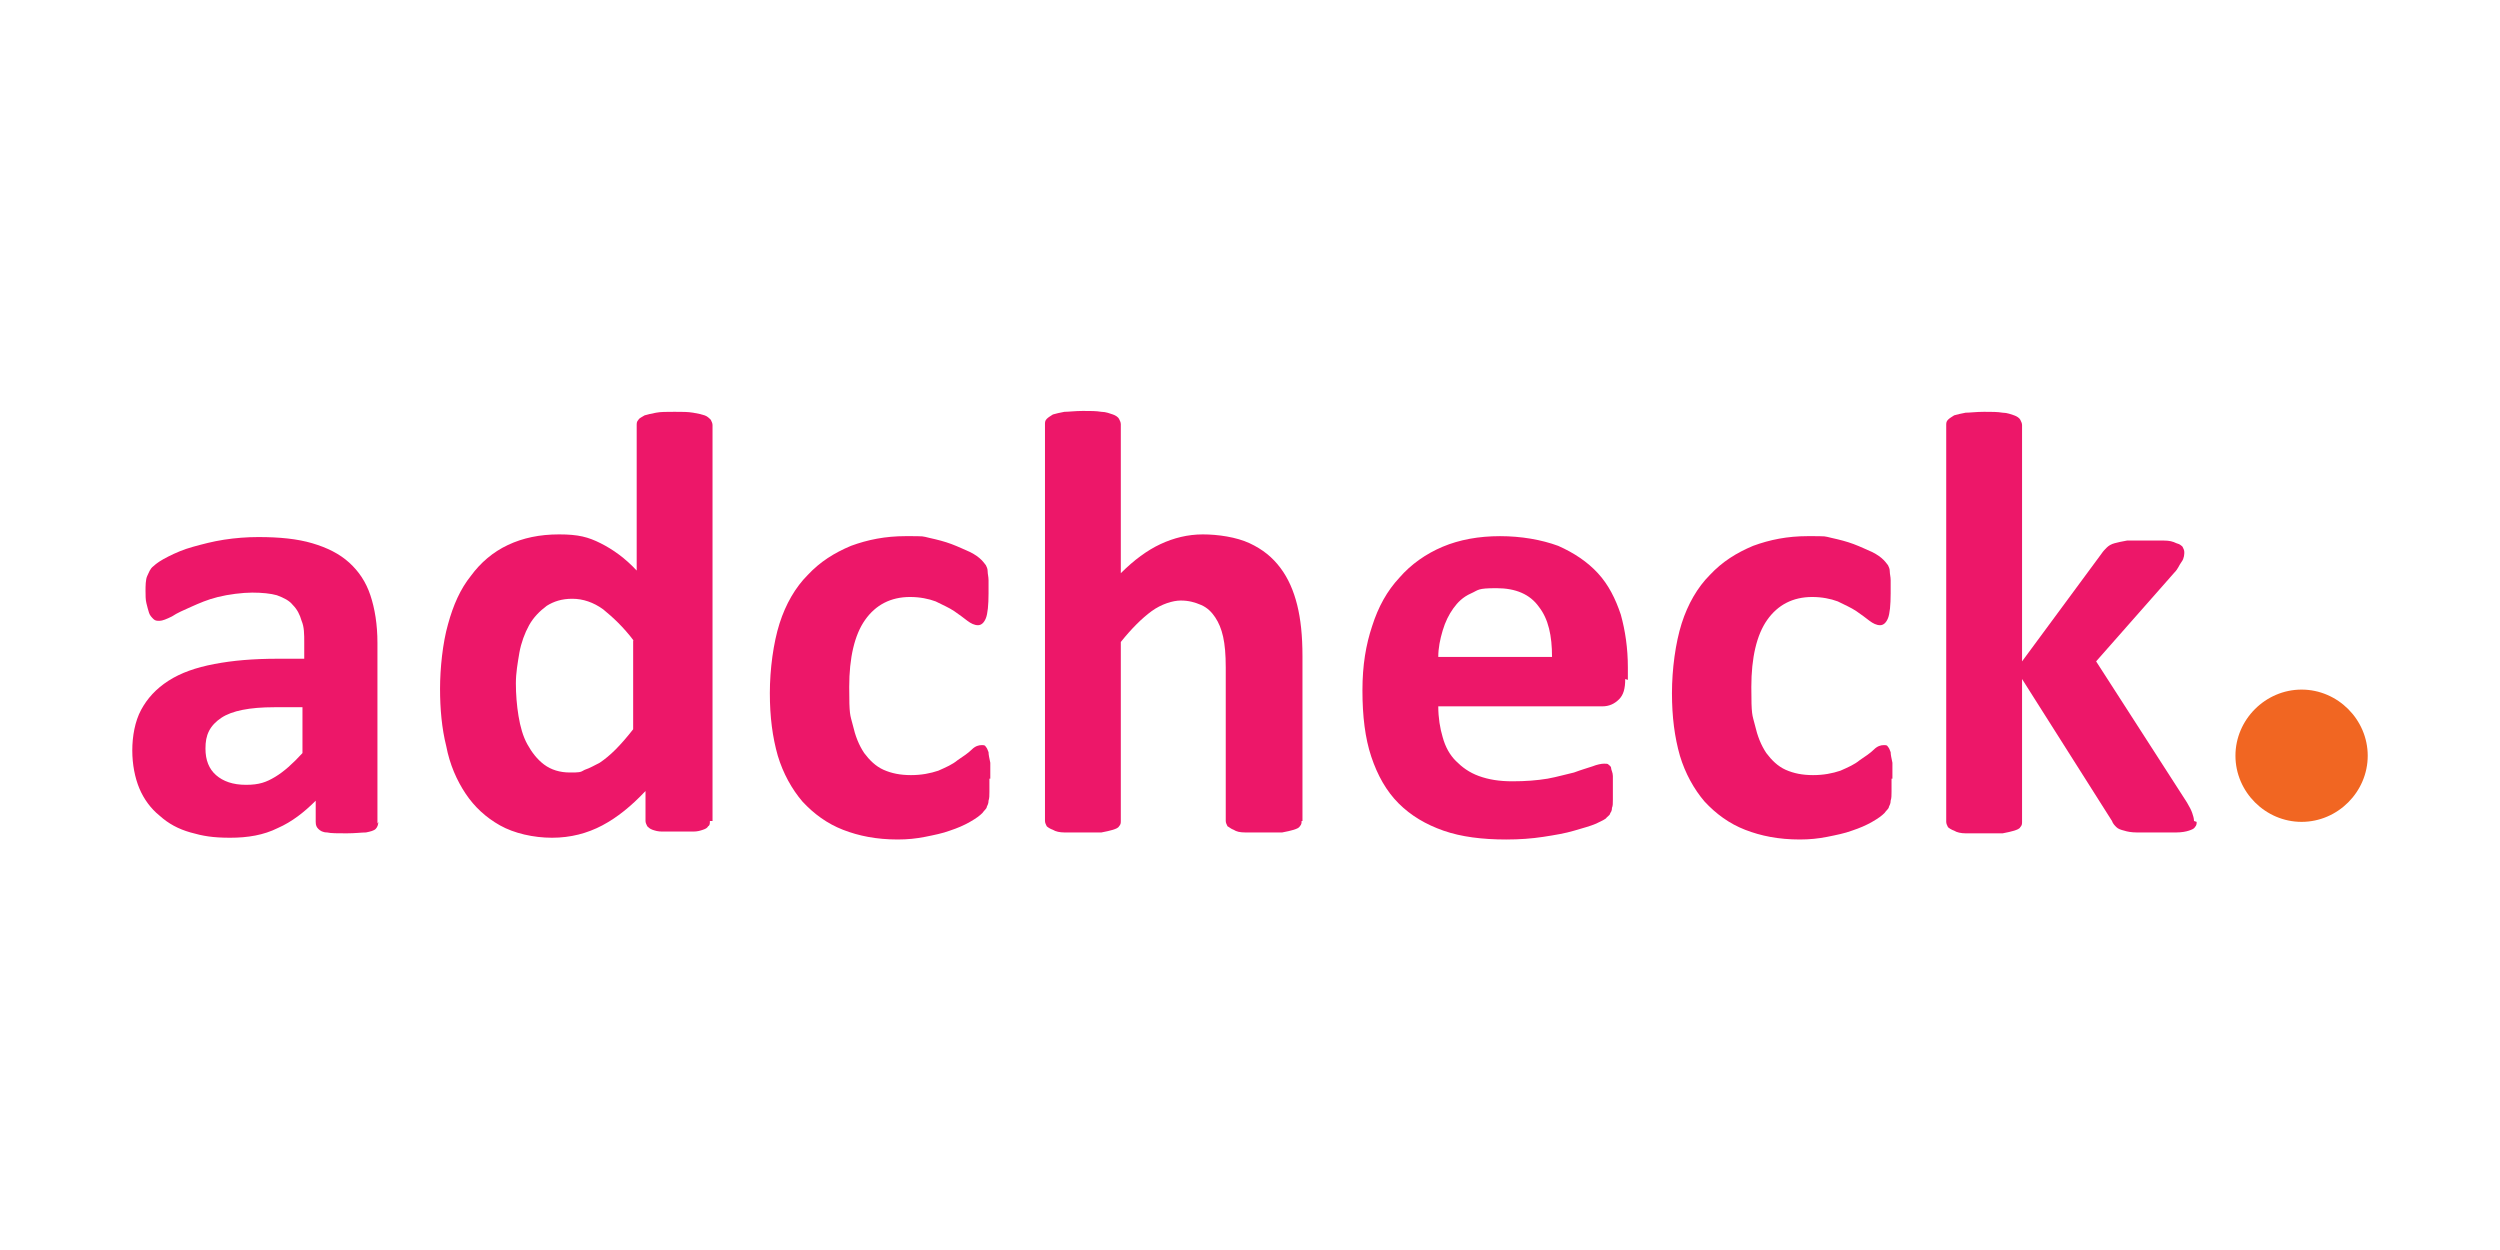 <?xml version="1.0" encoding="UTF-8"?>
<svg id="a" xmlns="http://www.w3.org/2000/svg" version="1.1" viewBox="0 0 283.5 141.7">
  <!-- Generator: Adobe Illustrator 29.0.0, SVG Export Plug-In . SVG Version: 2.1.0 Build 186)  -->
  <defs>
    <style>
      .st0 {
        fill: #ed1769;
      }

      .st1 {
        fill: #f16622;
        fill-rule: evenodd;
      }
    </style>
  </defs>
  <g>
    <path class="st0" d="M42.9,93.2c0,.3-.1.6-.3.8-.2.2-.6.3-1.1.4-.5,0-1.2.1-2.2.1s-1.8,0-2.2-.1c-.5,0-.8-.2-1-.4-.2-.2-.3-.4-.3-.8v-2.4c-1.3,1.3-2.7,2.4-4.3,3.1-1.6.8-3.4,1.1-5.4,1.1s-3.1-.2-4.5-.6-2.5-1-3.5-1.9c-1-.8-1.8-1.9-2.3-3.1-.5-1.2-.8-2.7-.8-4.3s.3-3.3,1-4.6,1.7-2.4,3.1-3.3c1.4-.9,3.1-1.5,5.2-1.9,2.1-.4,4.4-.6,7.2-.6h3v-1.8c0-1,0-1.8-.3-2.5-.2-.7-.5-1.3-1-1.8-.4-.5-1-.8-1.8-1.1-.7-.2-1.7-.3-2.8-.3s-2.7.2-3.9.5-2.1.7-3,1.1c-.9.4-1.6.7-2.2,1.1-.6.3-1.1.5-1.4.5s-.5,0-.7-.2c-.2-.2-.4-.4-.5-.7s-.2-.7-.3-1.1-.1-.9-.1-1.4,0-1.3.2-1.7.3-.8.7-1.1c.3-.3.9-.7,1.7-1.1s1.7-.8,2.8-1.1c1.1-.3,2.2-.6,3.5-.8,1.3-.2,2.6-.3,3.9-.3,2.4,0,4.4.2,6.1.7s3.1,1.2,4.2,2.2c1.1,1,1.9,2.2,2.4,3.7s.8,3.3.8,5.4v20.5ZM34.4,80.2h-3.3c-1.4,0-2.6.1-3.6.3-1,.2-1.8.5-2.4.9s-1.1.9-1.4,1.5-.4,1.2-.4,2c0,1.3.4,2.3,1.2,3,.8.7,1.9,1.1,3.4,1.1s2.3-.3,3.3-.9c1-.6,2-1.5,3.1-2.7v-5.2Z"/>
    <path class="st0" d="M80.5,93.1c0,.3,0,.5-.2.6-.1.2-.3.3-.6.4-.3.1-.6.2-1.1.2s-1,0-1.7,0-1.3,0-1.8,0c-.5,0-.8-.1-1.1-.2s-.5-.3-.6-.4c-.1-.2-.2-.4-.2-.6v-3.4c-1.6,1.7-3.2,3-4.9,3.9-1.7.9-3.6,1.4-5.7,1.4s-4.3-.5-5.9-1.4c-1.6-.9-2.9-2.1-3.9-3.6s-1.8-3.3-2.2-5.4c-.5-2-.7-4.2-.7-6.5s.3-5.2.9-7.3c.6-2.2,1.4-4,2.6-5.5,1.1-1.5,2.5-2.7,4.2-3.5,1.7-.8,3.6-1.2,5.8-1.2s3.3.3,4.7,1c1.4.7,2.8,1.7,4.1,3.1v-16.5c0-.2,0-.4.2-.6.1-.2.4-.3.7-.5.3-.1.8-.2,1.3-.3s1.2-.1,2.1-.1,1.5,0,2.1.1,1,.2,1.3.3c.3.1.5.3.7.5.1.2.2.4.2.6v44.9ZM71.9,72.7c-1.2-1.6-2.4-2.7-3.5-3.6-1.1-.8-2.3-1.2-3.5-1.2s-2.1.3-2.9.8c-.8.6-1.5,1.3-2,2.2s-.9,2-1.1,3.1c-.2,1.2-.4,2.3-.4,3.5s.1,2.5.3,3.7c.2,1.2.5,2.3,1,3.2.5.9,1.1,1.7,1.9,2.3.8.6,1.8.9,2.9.9s1.2,0,1.7-.3c.6-.2,1.1-.5,1.7-.8.6-.4,1.2-.9,1.8-1.5.6-.6,1.3-1.4,2-2.3v-10.1Z"/>
    <path class="st0" d="M112.2,88.3c0,.6,0,1.1,0,1.5,0,.4,0,.7-.1,1,0,.3-.1.5-.2.7,0,.2-.3.4-.5.7-.3.3-.7.6-1.4,1-.7.4-1.4.7-2.3,1-.8.3-1.8.5-2.8.7-1,.2-2,.3-3.1.3-2.4,0-4.4-.4-6.2-1.1-1.8-.7-3.3-1.8-4.6-3.2-1.2-1.4-2.2-3.2-2.8-5.2-.6-2.1-.9-4.4-.9-7.1s.4-5.7,1.1-7.9,1.8-4.1,3.2-5.5c1.4-1.5,3-2.5,4.9-3.3,1.9-.7,3.9-1.1,6.2-1.1s1.8,0,2.7.2c.9.2,1.7.4,2.5.7.8.3,1.4.6,2.1.9.6.3,1,.6,1.3.9.3.3.4.5.5.6.1.2.2.4.2.7,0,.3.1.6.1,1s0,.9,0,1.5c0,1.3-.1,2.3-.3,2.8-.2.5-.5.8-.9.8s-.8-.2-1.2-.5c-.4-.3-.9-.7-1.5-1.1-.6-.4-1.3-.7-2.1-1.1-.8-.3-1.8-.5-2.9-.5-2.2,0-3.9.9-5.1,2.6s-1.8,4.3-1.8,7.6.1,3.1.4,4.3c.3,1.3.7,2.3,1.3,3.2.6.8,1.3,1.5,2.2,1.9.9.4,1.9.6,3.1.6s2.2-.2,3.1-.5c.9-.4,1.6-.7,2.2-1.2.6-.4,1.2-.8,1.6-1.2.4-.4.8-.5,1.1-.5s.4,0,.5.2c.1.1.2.3.3.6,0,.3.1.7.2,1.2,0,.5,0,1.1,0,1.8Z"/>
    <path class="st0" d="M147.6,93.1c0,.2,0,.4-.2.6-.1.2-.4.3-.7.4-.3.1-.8.2-1.3.3-.6,0-1.2,0-2.1,0s-1.5,0-2.1,0c-.6,0-1-.1-1.3-.3-.3-.1-.5-.3-.7-.4-.1-.2-.2-.4-.2-.6v-17.4c0-1.5-.1-2.6-.3-3.5s-.5-1.6-.9-2.2c-.4-.6-.9-1.1-1.6-1.4-.7-.3-1.4-.5-2.3-.5s-2.2.4-3.3,1.2-2.3,2-3.5,3.5v20.3c0,.2,0,.4-.2.6-.1.2-.4.3-.7.4-.3.1-.8.2-1.3.3-.5,0-1.2,0-2.1,0s-1.5,0-2.1,0c-.5,0-1-.1-1.3-.3-.3-.1-.6-.3-.7-.4-.1-.2-.2-.4-.2-.6v-45c0-.2,0-.4.2-.6s.4-.3.7-.5c.3-.1.8-.2,1.3-.3.5,0,1.2-.1,2.1-.1s1.5,0,2.1.1c.5,0,1,.2,1.3.3.3.1.6.3.7.5.1.2.2.4.2.6v16.9c1.5-1.5,3-2.6,4.5-3.3,1.5-.7,3.1-1.1,4.8-1.1s3.8.3,5.3,1,2.6,1.6,3.5,2.8c.9,1.2,1.5,2.6,1.9,4.2.4,1.6.6,3.5.6,5.8v18.7Z"/>
    <path class="st0" d="M184.3,77c0,1.1-.2,1.8-.7,2.3-.5.5-1.1.8-1.9.8h-18.6c0,1.3.2,2.5.5,3.5.3,1.1.8,2,1.5,2.7.7.7,1.5,1.3,2.6,1.7,1.1.4,2.3.6,3.8.6s2.8-.1,4-.3c1.1-.2,2.1-.5,3-.7.8-.3,1.5-.5,2.1-.7.5-.2,1-.3,1.3-.3s.4,0,.5.1.3.2.3.4c0,.2.2.5.2.9s0,.9,0,1.4,0,.9,0,1.3c0,.4,0,.7-.1.9,0,.3-.1.5-.2.6,0,.2-.2.3-.4.5-.1.2-.6.4-1.2.7-.7.3-1.5.5-2.5.8-1,.3-2.2.5-3.5.7-1.3.2-2.7.3-4.2.3-2.7,0-5.1-.3-7.1-1-2-.7-3.7-1.7-5.1-3.1-1.4-1.4-2.4-3.2-3.1-5.3-.7-2.1-1-4.6-1-7.5s.4-5.2,1.1-7.3c.7-2.2,1.7-4,3.1-5.5,1.3-1.5,3-2.7,4.9-3.5,1.9-.8,4.1-1.2,6.5-1.2s4.7.4,6.6,1.1c1.8.8,3.3,1.8,4.5,3.1,1.2,1.3,2,2.9,2.6,4.7.5,1.8.8,3.8.8,6v1.4ZM176,74.5c0-2.4-.4-4.3-1.5-5.7-1-1.4-2.6-2.1-4.8-2.1s-2,.2-2.9.6-1.5,1-2,1.7c-.5.7-.9,1.5-1.2,2.5s-.5,2-.5,3h12.9Z"/>
    <path class="st0" d="M214.5,88.3c0,.6,0,1.1,0,1.5,0,.4,0,.7-.1,1,0,.3-.1.5-.2.7,0,.2-.3.4-.5.7-.3.3-.7.6-1.4,1-.7.4-1.4.7-2.3,1-.8.3-1.8.5-2.8.7-1,.2-2,.3-3.1.3-2.4,0-4.4-.4-6.2-1.1-1.8-.7-3.3-1.8-4.6-3.2-1.2-1.4-2.2-3.2-2.8-5.2-.6-2.1-.9-4.4-.9-7.1s.4-5.7,1.1-7.9,1.8-4.1,3.2-5.5c1.4-1.5,3-2.5,4.9-3.3,1.9-.7,3.9-1.1,6.2-1.1s1.8,0,2.7.2c.9.2,1.7.4,2.5.7.8.3,1.4.6,2.1.9.6.3,1,.6,1.3.9.3.3.4.5.5.6.1.2.2.4.2.7,0,.3.1.6.1,1s0,.9,0,1.5c0,1.3-.1,2.3-.3,2.8-.2.5-.5.8-.9.8s-.8-.2-1.2-.5c-.4-.3-.9-.7-1.5-1.1-.6-.4-1.3-.7-2.1-1.1-.8-.3-1.8-.5-2.9-.5-2.2,0-3.9.9-5.1,2.6s-1.8,4.3-1.8,7.6.1,3.1.4,4.3c.3,1.3.7,2.3,1.3,3.2.6.8,1.3,1.5,2.2,1.9.9.4,1.9.6,3.1.6s2.2-.2,3.1-.5c.9-.4,1.6-.7,2.2-1.2.6-.4,1.2-.8,1.6-1.2.4-.4.8-.5,1.1-.5s.4,0,.5.2c.1.1.2.3.3.6,0,.3.1.7.2,1.2,0,.5,0,1.1,0,1.8Z"/>
    <path class="st0" d="M249.1,93.2c0,.2,0,.4-.2.6-.1.2-.4.3-.7.4s-.8.2-1.4.2c-.6,0-1.3,0-2.2,0s-1.7,0-2.3,0-1.1-.1-1.4-.2c-.4-.1-.7-.2-.9-.4s-.4-.4-.5-.7l-10.2-16.1v16.2c0,.2,0,.4-.2.6-.1.2-.4.3-.7.4-.3.1-.8.2-1.3.3-.5,0-1.2,0-2.1,0s-1.5,0-2.1,0c-.5,0-1-.1-1.3-.3-.3-.1-.6-.3-.7-.4-.1-.2-.2-.4-.2-.6v-45c0-.2,0-.4.2-.6s.4-.3.7-.5c.3-.1.8-.2,1.3-.3.5,0,1.2-.1,2.1-.1s1.5,0,2.1.1c.5,0,1,.2,1.3.3.3.1.6.3.7.5.1.2.2.4.2.6v26.8l9-12.2c.2-.3.4-.5.6-.7.2-.2.5-.4.9-.5.4-.1.8-.2,1.4-.3.6,0,1.3,0,2.1,0s1.6,0,2.1,0c.6,0,1,.1,1.4.3.4.1.6.3.7.4.1.2.2.4.2.6s0,.7-.3,1.1-.4.8-.8,1.2l-8.9,10.1,10.3,16c.3.5.5.9.6,1.2.1.3.2.6.2.9Z"/>
  </g>
  <path class="st1" d="M261,78.2c4.1,0,7.5,3.4,7.5,7.5s-3.4,7.5-7.5,7.5-7.5-3.4-7.5-7.5,3.4-7.5,7.5-7.5"/>
</svg>